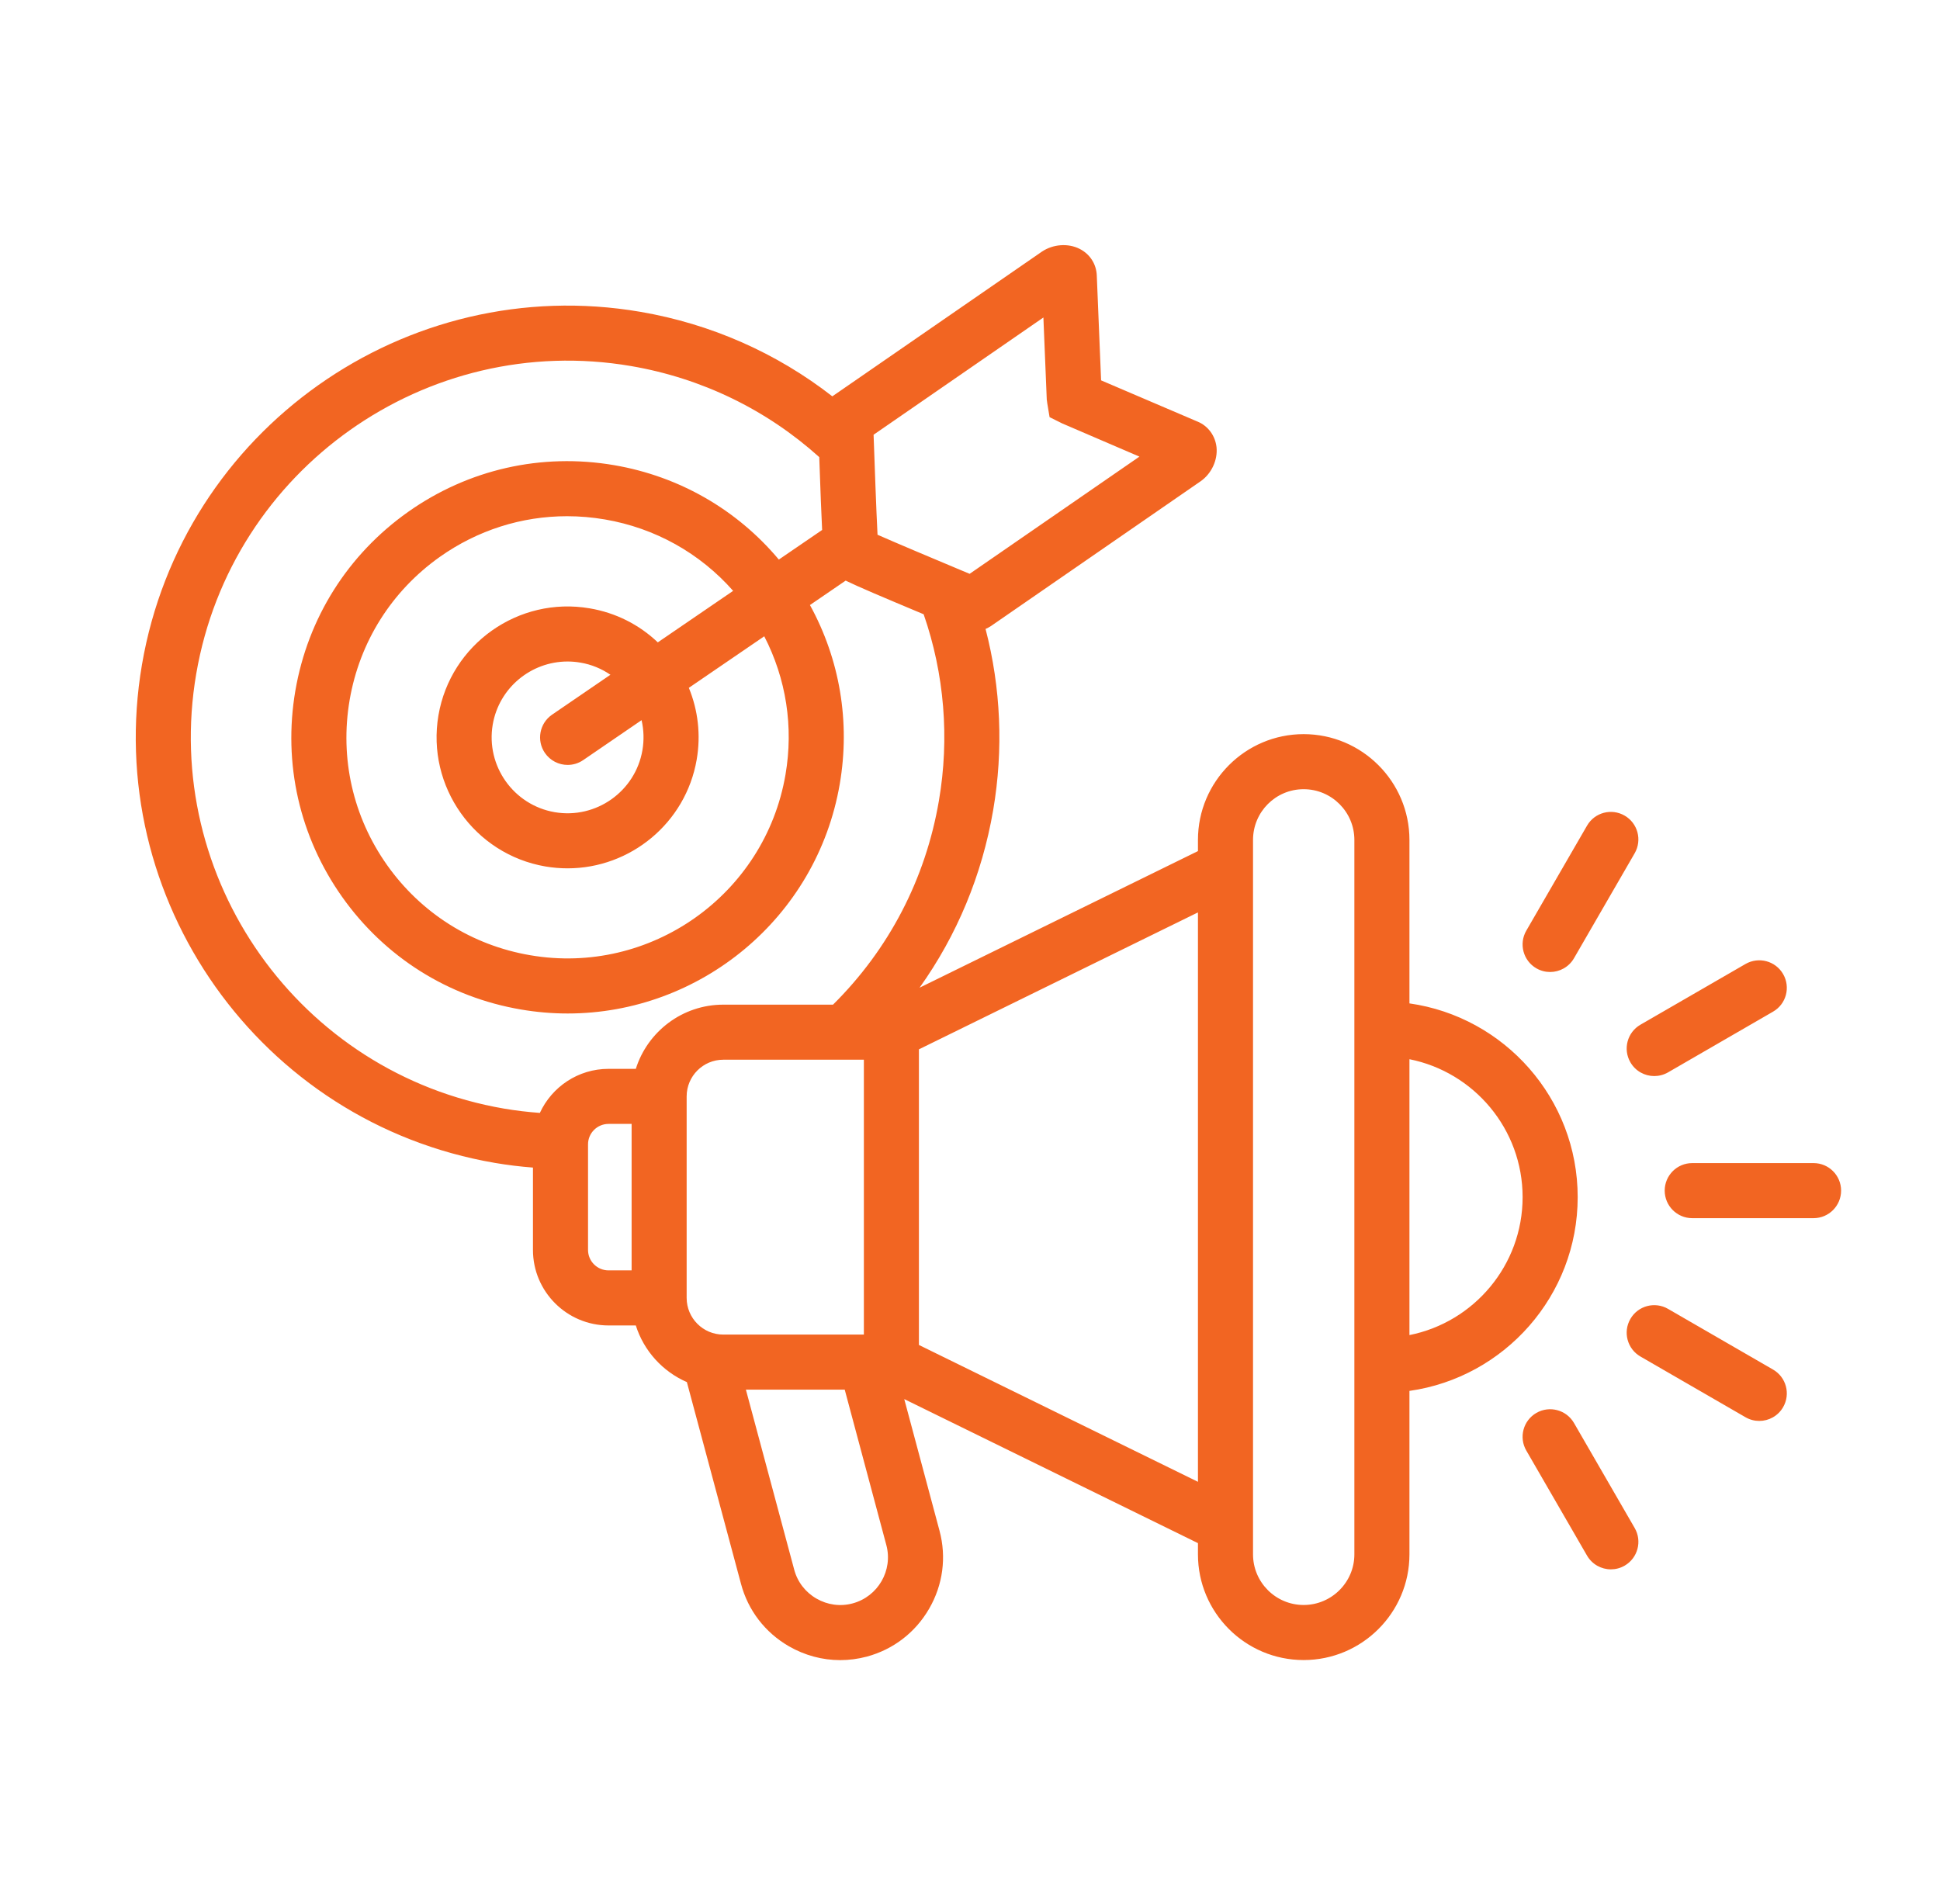 <svg xmlns="http://www.w3.org/2000/svg" width="54" height="53" viewBox="0 0 54 53" fill="none"><path d="M51.247 33.146C51.247 33.569 50.904 33.913 50.481 33.913H47.103C46.68 33.913 46.337 33.569 46.337 33.146C46.337 32.723 46.68 32.38 47.103 32.38H50.481C50.904 32.38 51.247 32.723 51.247 33.146ZM49.353 38.128L46.429 36.438C46.062 36.226 45.593 36.352 45.382 36.718C45.17 37.084 45.295 37.553 45.662 37.765L48.586 39.455C48.707 39.525 48.839 39.558 48.969 39.558C49.234 39.558 49.491 39.421 49.633 39.175C49.845 38.809 49.72 38.34 49.353 38.128ZM43.812 39.615C43.6 39.249 43.131 39.124 42.765 39.335C42.398 39.547 42.273 40.016 42.484 40.382L44.175 43.307C44.317 43.552 44.574 43.69 44.839 43.69C44.969 43.69 45.101 43.657 45.222 43.587C45.588 43.375 45.714 42.906 45.502 42.54L43.812 39.615ZM45.382 29.574C45.524 29.82 45.781 29.957 46.046 29.957C46.176 29.957 46.308 29.924 46.429 29.855L49.353 28.164C49.72 27.953 49.845 27.484 49.633 27.117C49.422 26.751 48.953 26.626 48.586 26.837L45.662 28.527C45.295 28.739 45.17 29.208 45.382 29.574ZM42.764 26.957C42.885 27.027 43.017 27.06 43.147 27.06C43.412 27.06 43.669 26.923 43.812 26.677L45.502 23.753C45.713 23.386 45.588 22.917 45.221 22.706C44.855 22.494 44.386 22.619 44.175 22.986L42.484 25.91C42.273 26.276 42.398 26.745 42.764 26.957ZM39.232 38.722V43.273C39.232 44.895 37.911 46.215 36.287 46.215C34.663 46.215 33.345 44.895 33.345 43.273V42.96L25.17 38.95L26.152 42.617C26.349 43.352 26.247 44.122 25.863 44.785C25.48 45.448 24.864 45.921 24.129 46.119C23.884 46.184 23.635 46.217 23.388 46.217C22.891 46.217 22.401 46.086 21.957 45.83C21.294 45.446 20.822 44.83 20.626 44.094L19.119 38.477C18.445 38.183 17.921 37.608 17.698 36.9H16.939C15.779 36.9 14.835 35.957 14.835 34.798V32.505C14.478 32.477 14.122 32.434 13.772 32.374C7.24 31.255 2.835 25.031 3.952 18.5C5.071 11.969 11.296 7.564 17.825 8.681C19.791 9.018 21.615 9.825 23.168 11.034C23.168 11.033 23.168 11.033 23.169 11.033L23.169 11.033L28.999 7.007C29.311 6.796 29.73 6.766 30.049 6.927C30.336 7.071 30.515 7.347 30.529 7.665L30.649 10.589L33.341 11.74C33.627 11.859 33.828 12.132 33.862 12.45C33.899 12.808 33.721 13.19 33.417 13.4L27.586 17.427C27.536 17.46 27.485 17.487 27.433 17.51C27.859 19.148 27.934 20.869 27.645 22.554C27.335 24.363 26.637 26.038 25.596 27.497L33.345 23.694V23.383C33.345 21.759 34.665 20.438 36.287 20.438C37.91 20.438 39.232 21.759 39.232 23.383V27.934C41.875 28.308 43.915 30.584 43.915 33.328C43.915 36.072 41.875 38.348 39.232 38.722H39.232ZM24.046 37.154V29.502H20.132C19.57 29.502 19.113 29.96 19.113 30.523V36.133C19.113 36.696 19.57 37.154 20.132 37.154H24.046ZM24.316 12.103C24.318 12.168 24.321 12.249 24.325 12.342C24.343 12.86 24.391 14.214 24.426 14.887C24.977 15.13 26.033 15.574 26.585 15.805C26.604 15.812 26.623 15.82 26.641 15.829C26.681 15.846 26.718 15.861 26.751 15.875C26.845 15.914 26.926 15.948 26.99 15.975L31.716 12.712L29.564 11.787L29.215 11.613L29.151 11.228C29.147 11.204 29.144 11.178 29.141 11.152L29.137 11.129L29.043 8.839L24.316 12.103ZM14.03 30.863C14.357 30.919 14.691 30.958 15.027 30.983C15.36 30.26 16.091 29.756 16.939 29.756H17.698C18.024 28.721 18.992 27.969 20.132 27.969H23.187C24.743 26.427 25.761 24.473 26.134 22.295C26.434 20.549 26.286 18.76 25.71 17.101C24.517 16.601 23.887 16.334 23.539 16.164L22.545 16.844C23.376 18.358 23.671 20.096 23.375 21.825C22.734 25.566 19.476 28.215 15.803 28.215C15.373 28.215 14.938 28.179 14.501 28.104C12.477 27.759 10.709 26.645 9.523 24.969C8.337 23.292 7.875 21.254 8.221 19.23C8.568 17.206 9.682 15.438 11.358 14.252C13.034 13.066 15.071 12.604 17.095 12.95C18.907 13.261 20.512 14.187 21.679 15.578L22.884 14.754C22.861 14.316 22.838 13.676 22.804 12.726C21.335 11.403 19.531 10.528 17.566 10.191C11.869 9.217 6.439 13.06 5.462 18.759C4.488 24.456 8.332 29.887 14.03 30.863L14.03 30.863ZM21.273 17.714L19.174 19.149C19.431 19.774 19.51 20.461 19.393 21.144C19.088 22.918 17.542 24.174 15.8 24.174C15.596 24.174 15.389 24.157 15.182 24.122C13.203 23.782 11.867 21.895 12.204 19.915C12.543 17.932 14.432 16.596 16.414 16.936C17.137 17.058 17.79 17.388 18.31 17.883L20.407 16.449C19.482 15.399 18.236 14.701 16.837 14.461C16.485 14.401 16.133 14.371 15.784 14.371C14.522 14.371 13.294 14.759 12.243 15.503C10.902 16.453 10.01 17.868 9.732 19.489C9.455 21.11 9.825 22.741 10.774 24.083C11.724 25.425 13.139 26.317 14.759 26.593C18.104 27.167 21.291 24.911 21.864 21.566C22.093 20.233 21.882 18.894 21.273 17.714H21.273ZM17.858 20.049L16.233 21.161C16.1 21.252 15.95 21.295 15.8 21.295C15.556 21.295 15.316 21.178 15.167 20.961C14.928 20.612 15.018 20.135 15.367 19.896L16.991 18.785C16.744 18.616 16.462 18.498 16.157 18.447C16.157 18.447 16.156 18.447 16.156 18.447C16.036 18.426 15.916 18.416 15.798 18.416C14.787 18.416 13.891 19.144 13.715 20.172C13.52 21.32 14.294 22.414 15.441 22.611C16.59 22.808 17.685 22.033 17.882 20.885C17.93 20.603 17.921 20.32 17.858 20.049ZM16.939 35.367H17.581V31.289H16.939C16.624 31.289 16.368 31.544 16.368 31.858V34.798C16.368 35.112 16.624 35.367 16.939 35.367ZM24.671 43.013L23.513 38.687H20.762L22.107 43.699C22.197 44.039 22.417 44.325 22.725 44.503C23.033 44.681 23.391 44.73 23.732 44.638C24.439 44.448 24.861 43.719 24.671 43.013V43.013ZM33.345 41.253V25.401L25.578 29.213V37.443L33.345 41.253ZM37.699 23.383C37.699 22.604 37.066 21.971 36.287 21.971C35.508 21.971 34.878 22.604 34.878 23.383V43.273C34.878 44.05 35.51 44.682 36.287 44.682C37.064 44.682 37.699 44.05 37.699 43.273V23.383V23.383ZM42.382 33.328C42.382 31.431 41.026 29.845 39.232 29.488V37.168C41.026 36.811 42.382 35.225 42.382 33.328Z" fill="#F26522"></path></svg>